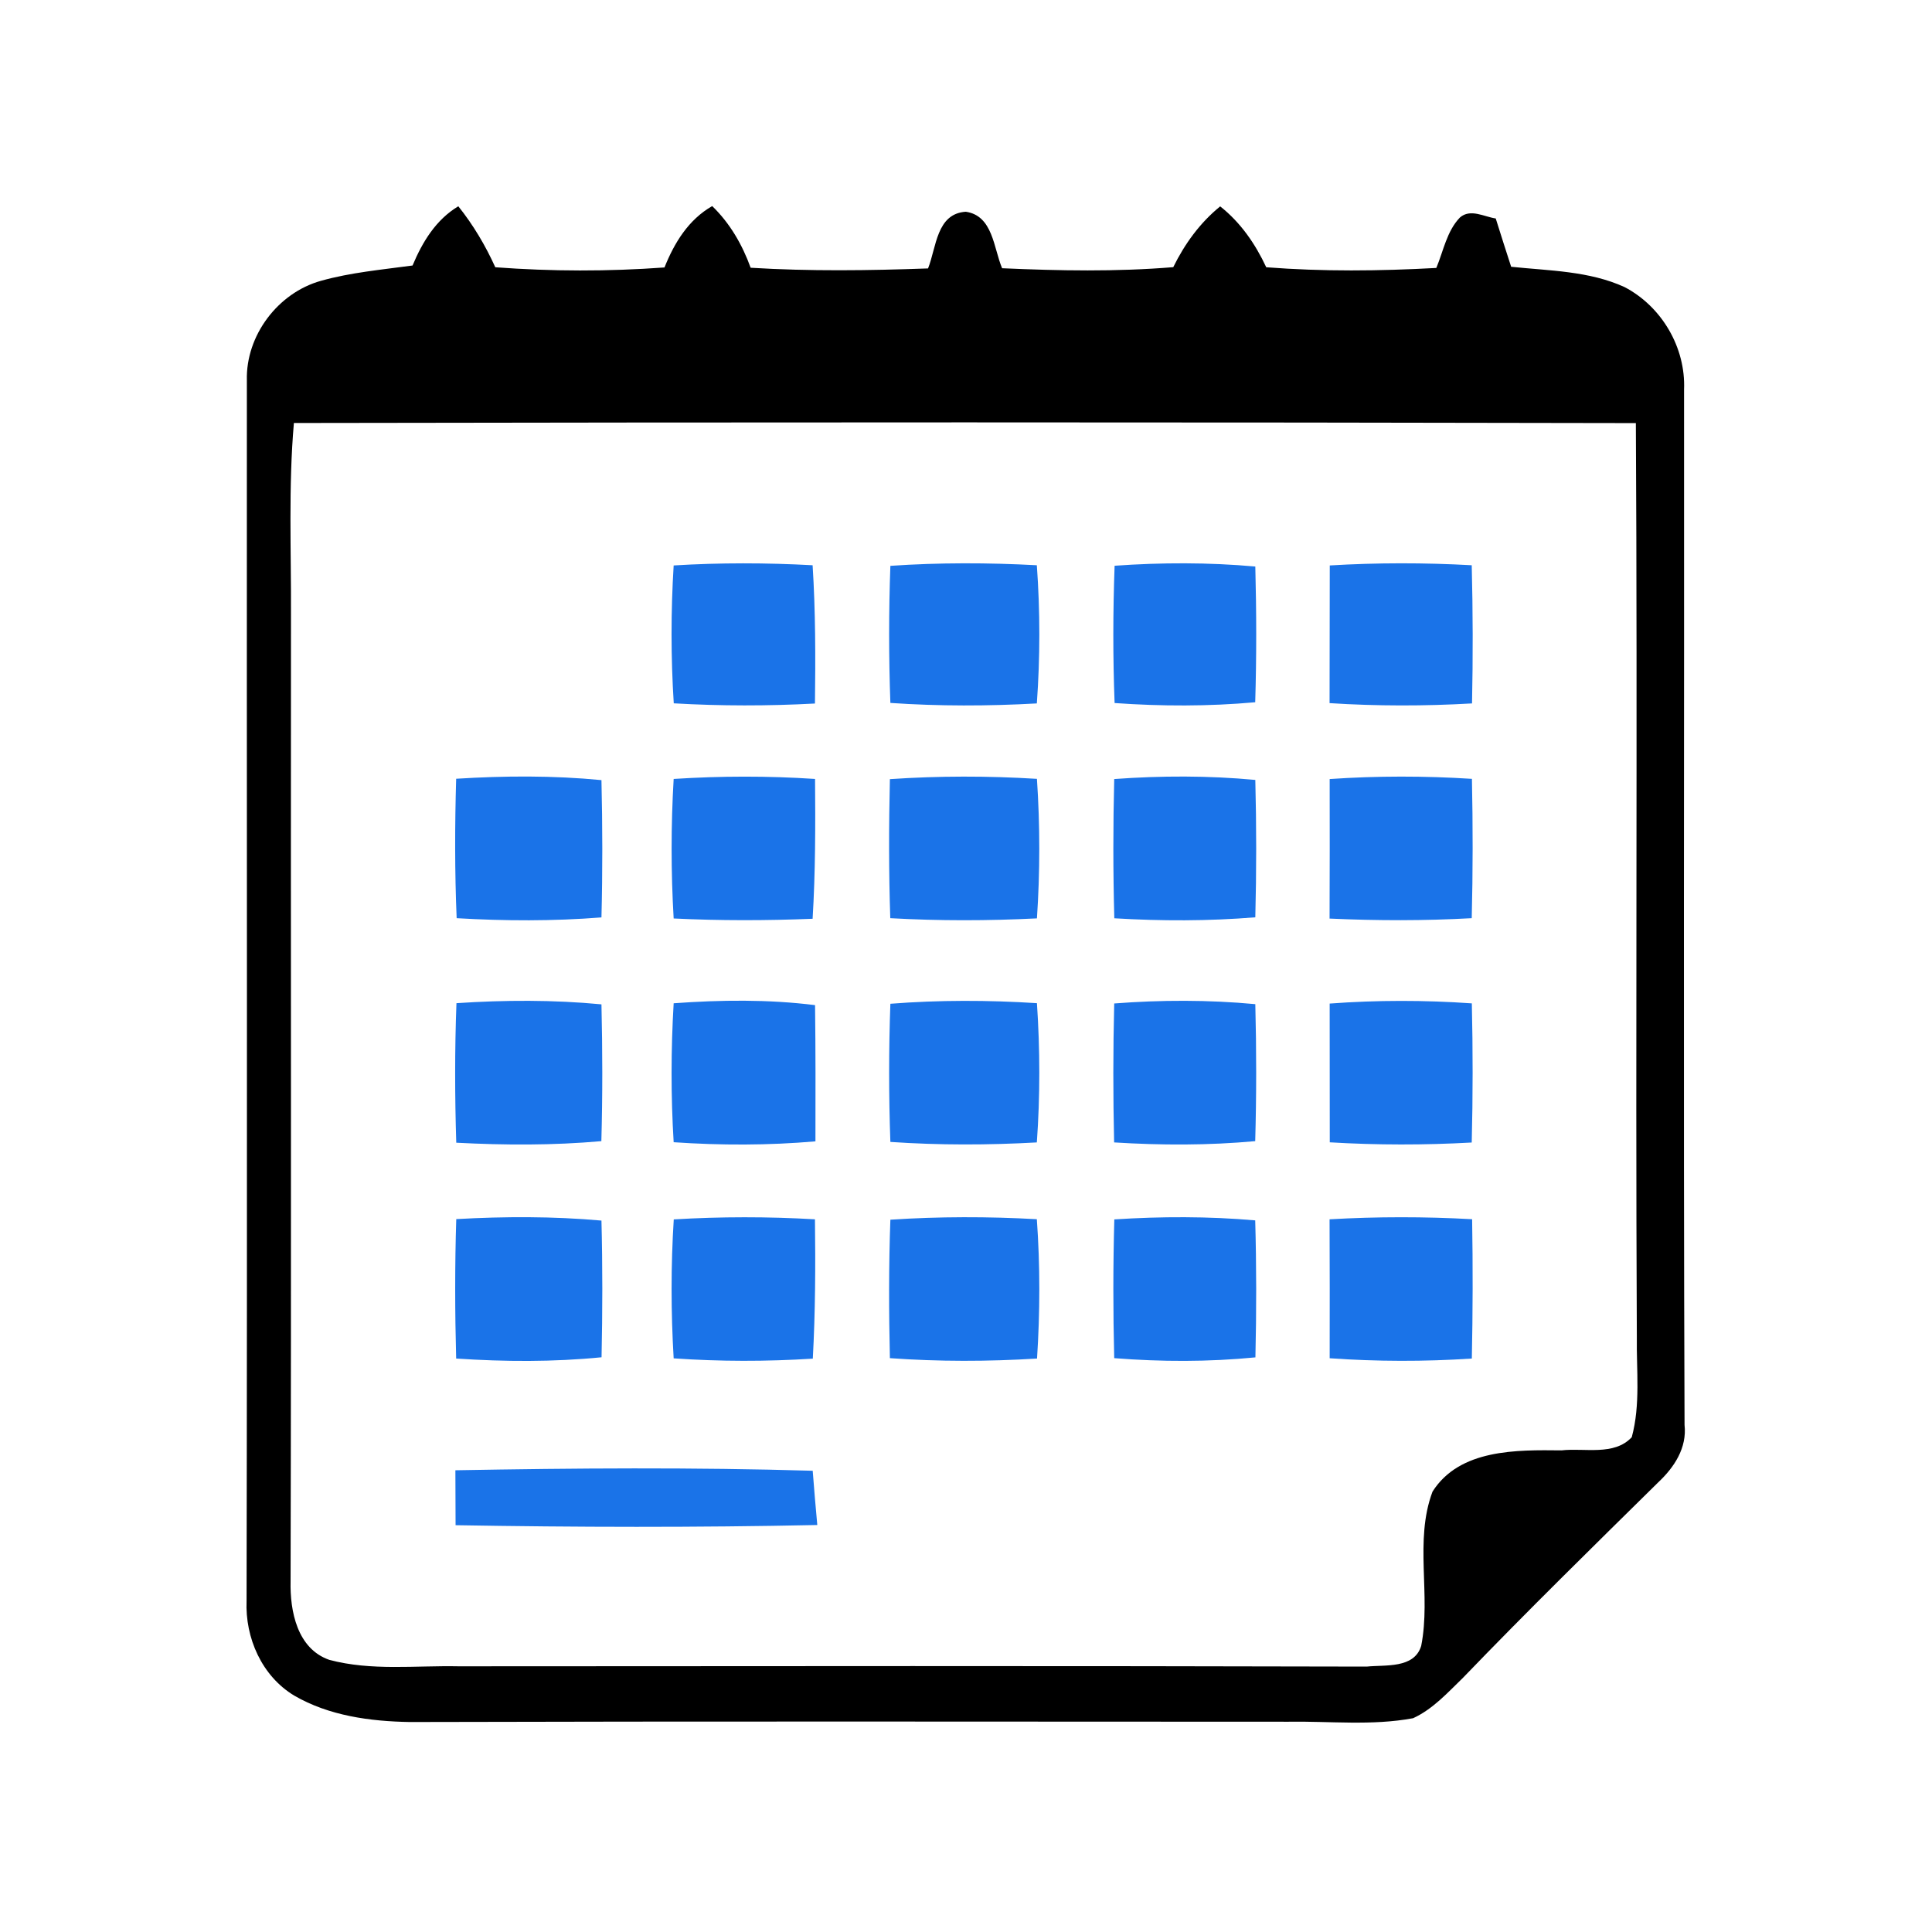 <?xml version="1.0" encoding="UTF-8" ?>
<!DOCTYPE svg PUBLIC "-//W3C//DTD SVG 1.1//EN" "http://www.w3.org/Graphics/SVG/1.1/DTD/svg11.dtd">
<svg width="198pt" height="198pt" viewBox="0 0 198 198" version="1.1" xmlns="http://www.w3.org/2000/svg">
<g id="#000000ff">
<path fill="#000000" opacity="1.00" d=" M 42.28 27.21 C 43.29 24.80 44.67 22.52 46.97 21.14 C 48.50 23.05 49.75 25.16 50.76 27.39 C 56.53 27.82 62.33 27.83 68.10 27.41 C 69.11 24.88 70.56 22.51 72.99 21.12 C 74.81 22.88 76.07 25.07 76.93 27.44 C 82.98 27.81 89.05 27.73 95.11 27.51 C 95.97 25.35 95.97 21.89 98.98 21.70 C 101.77 22.11 101.82 25.41 102.70 27.49 C 108.54 27.75 114.40 27.86 120.24 27.38 C 121.41 25.00 122.98 22.83 125.05 21.15 C 127.14 22.80 128.65 24.99 129.77 27.39 C 135.57 27.84 141.39 27.78 147.20 27.46 C 147.93 25.72 148.27 23.69 149.62 22.29 C 150.70 21.35 152.11 22.22 153.29 22.39 C 153.81 24.04 154.33 25.69 154.87 27.34 C 158.77 27.75 162.88 27.76 166.51 29.43 C 170.31 31.43 172.77 35.62 172.59 39.93 C 172.62 75.29 172.51 110.66 172.64 146.03 C 172.90 148.38 171.59 150.37 169.95 151.91 C 163.23 158.53 156.49 165.14 149.94 171.94 C 148.37 173.46 146.85 175.16 144.82 176.09 C 140.60 176.88 136.27 176.38 132.00 176.45 C 101.99 176.44 71.98 176.40 41.98 176.48 C 37.92 176.41 33.71 175.84 30.15 173.77 C 26.83 171.77 25.11 167.85 25.27 164.05 C 25.35 122.36 25.28 80.67 25.30 38.98 C 25.18 34.39 28.48 30.01 32.89 28.78 C 35.95 27.92 39.13 27.64 42.28 27.21 M 30.12 43.35 C 29.55 49.89 29.85 56.45 29.82 63.00 C 29.79 96.02 29.86 129.04 29.78 162.05 C 29.71 165.12 30.46 168.97 33.75 170.11 C 38.06 171.26 42.59 170.68 47.00 170.77 C 78.02 170.75 109.05 170.72 140.07 170.80 C 141.97 170.60 144.93 171.03 145.65 168.68 C 146.68 163.47 144.92 157.91 146.81 152.87 C 149.59 148.49 155.44 148.59 160.03 148.64 C 162.39 148.37 165.42 149.23 167.23 147.29 C 168.14 143.94 167.70 140.42 167.75 136.99 C 167.60 105.78 167.83 74.57 167.65 43.36 C 121.81 43.26 75.96 43.27 30.12 43.35 Z" />
</g>
<g id="#b94473ff">
<path fill="#1a73e8" opacity="1.00" d=" M 69.04 57.95 C 73.78 57.66 78.53 57.67 83.28 57.93 C 83.58 62.65 83.58 67.37 83.52 72.10 C 78.70 72.36 73.87 72.36 69.05 72.08 C 68.75 67.38 68.75 62.66 69.04 57.95 Z" />
<path fill="#1a73e8" opacity="1.00" d=" M 91.25 57.99 C 96.25 57.65 101.26 57.66 106.26 57.93 C 106.60 62.65 106.60 67.38 106.26 72.09 C 101.26 72.37 96.25 72.38 91.25 72.04 C 91.08 67.35 91.08 62.67 91.25 57.99 Z" />
<path fill="#1a73e8" opacity="1.00" d=" M 114.23 57.98 C 119.03 57.64 123.85 57.63 128.65 58.06 C 128.77 62.69 128.78 67.33 128.64 71.97 C 123.85 72.40 119.03 72.39 114.23 72.05 C 114.05 67.36 114.06 62.67 114.23 57.98 Z" />
<path fill="#1a73e8" opacity="1.00" d=" M 136.28 57.95 C 141.12 57.66 145.98 57.66 150.83 57.93 C 150.95 62.65 150.96 67.37 150.86 72.09 C 146.00 72.37 141.12 72.37 136.26 72.06 C 136.27 67.36 136.28 62.65 136.28 57.95 Z" />
<path fill="#1a73e8" opacity="1.00" d=" M 46.75 79.81 C 51.71 79.50 56.69 79.47 61.64 79.95 C 61.75 84.64 61.76 89.33 61.64 94.02 C 56.70 94.41 51.74 94.39 46.80 94.10 C 46.60 89.34 46.61 84.57 46.75 79.81 Z" />
<path fill="#1a73e8" opacity="1.00" d=" M 69.04 79.83 C 73.87 79.52 78.71 79.51 83.53 79.83 C 83.57 84.61 83.57 89.39 83.28 94.16 C 78.54 94.35 73.79 94.36 69.04 94.13 C 68.76 89.37 68.76 84.59 69.04 79.83 Z" />
<path fill="#1a73e8" opacity="1.00" d=" M 91.20 79.85 C 96.22 79.51 101.25 79.51 106.27 79.82 C 106.59 84.58 106.59 89.36 106.27 94.12 C 101.26 94.37 96.25 94.38 91.24 94.10 C 91.08 89.35 91.09 84.60 91.20 79.85 Z" />
<path fill="#1a73e8" opacity="1.00" d=" M 114.19 79.84 C 119.00 79.49 123.84 79.48 128.65 79.93 C 128.77 84.62 128.77 89.32 128.65 94.01 C 123.84 94.40 119.01 94.40 114.20 94.11 C 114.07 89.36 114.07 84.60 114.19 79.84 Z" />
<path fill="#1a73e8" opacity="1.00" d=" M 136.27 79.84 C 141.12 79.51 145.99 79.51 150.85 79.82 C 150.95 84.58 150.95 89.34 150.83 94.10 C 145.98 94.37 141.12 94.36 136.26 94.14 C 136.28 89.37 136.28 84.61 136.27 79.84 Z" />
<path fill="#1a73e8" opacity="1.00" d=" M 46.78 102.81 C 51.73 102.48 56.70 102.46 61.64 102.93 C 61.75 107.60 61.76 112.27 61.63 116.95 C 56.69 117.39 51.72 117.37 46.76 117.11 C 46.61 112.34 46.60 107.57 46.78 102.81 Z" />
<path fill="#1a73e8" opacity="1.00" d=" M 69.04 102.82 C 73.87 102.47 78.72 102.41 83.53 103.01 C 83.59 107.67 83.58 112.32 83.57 116.97 C 78.74 117.39 73.88 117.39 69.04 117.06 C 68.75 112.32 68.76 107.56 69.04 102.82 Z" />
<path fill="#1a73e8" opacity="1.00" d=" M 91.25 102.87 C 96.25 102.48 101.27 102.49 106.27 102.81 C 106.59 107.56 106.60 112.33 106.26 117.08 C 101.26 117.36 96.25 117.37 91.25 117.03 C 91.08 112.31 91.08 107.59 91.25 102.87 Z" />
<path fill="#1a73e8" opacity="1.00" d=" M 114.19 102.84 C 119.01 102.47 123.84 102.46 128.65 102.91 C 128.77 107.59 128.77 112.27 128.64 116.95 C 123.83 117.39 119.00 117.38 114.18 117.08 C 114.07 112.33 114.07 107.58 114.19 102.84 Z" />
<path fill="#1a73e8" opacity="1.00" d=" M 136.27 102.85 C 141.12 102.49 145.99 102.49 150.84 102.83 C 150.95 107.58 150.95 112.33 150.83 117.09 C 145.99 117.36 141.12 117.36 136.28 117.07 C 136.28 112.33 136.27 107.59 136.27 102.85 Z" />
<path fill="#1a73e8" opacity="1.00" d=" M 46.76 124.94 C 51.72 124.66 56.69 124.65 61.64 125.09 C 61.76 129.76 61.75 134.43 61.65 139.10 C 56.69 139.59 51.71 139.56 46.75 139.23 C 46.62 134.47 46.61 129.70 46.76 124.94 Z" />
<path fill="#1a73e8" opacity="1.00" d=" M 69.05 124.97 C 73.87 124.68 78.70 124.68 83.52 124.96 C 83.58 129.72 83.56 134.48 83.30 139.24 C 78.55 139.54 73.79 139.54 69.04 139.21 C 68.76 134.47 68.75 129.71 69.05 124.97 Z" />
<path fill="#1a73e8" opacity="1.00" d=" M 91.25 125.00 C 96.25 124.67 101.26 124.67 106.26 124.95 C 106.60 129.70 106.59 134.47 106.28 139.23 C 101.25 139.54 96.22 139.55 91.20 139.19 C 91.09 134.46 91.08 129.73 91.25 125.00 Z" />
<path fill="#1a73e8" opacity="1.00" d=" M 114.20 124.97 C 119.01 124.66 123.84 124.65 128.64 125.07 C 128.77 129.75 128.77 134.43 128.66 139.11 C 123.85 139.58 119.01 139.57 114.19 139.19 C 114.07 134.45 114.07 129.71 114.20 124.97 Z" />
<path fill="#1a73e8" opacity="1.00" d=" M 136.26 124.96 C 141.12 124.68 146.00 124.68 150.87 124.95 C 150.95 129.71 150.94 134.47 150.84 139.23 C 145.99 139.55 141.12 139.54 136.27 139.20 C 136.28 134.45 136.28 129.71 136.26 124.96 Z" />
<path fill="#1a73e8" opacity="1.00" d=" M 46.67 150.68 C 58.87 150.46 71.09 150.37 83.29 150.73 C 83.43 152.58 83.59 154.44 83.76 156.29 C 71.41 156.55 59.04 156.52 46.69 156.31 C 46.68 154.43 46.68 152.55 46.67 150.68 Z" />
</g>
</svg>

